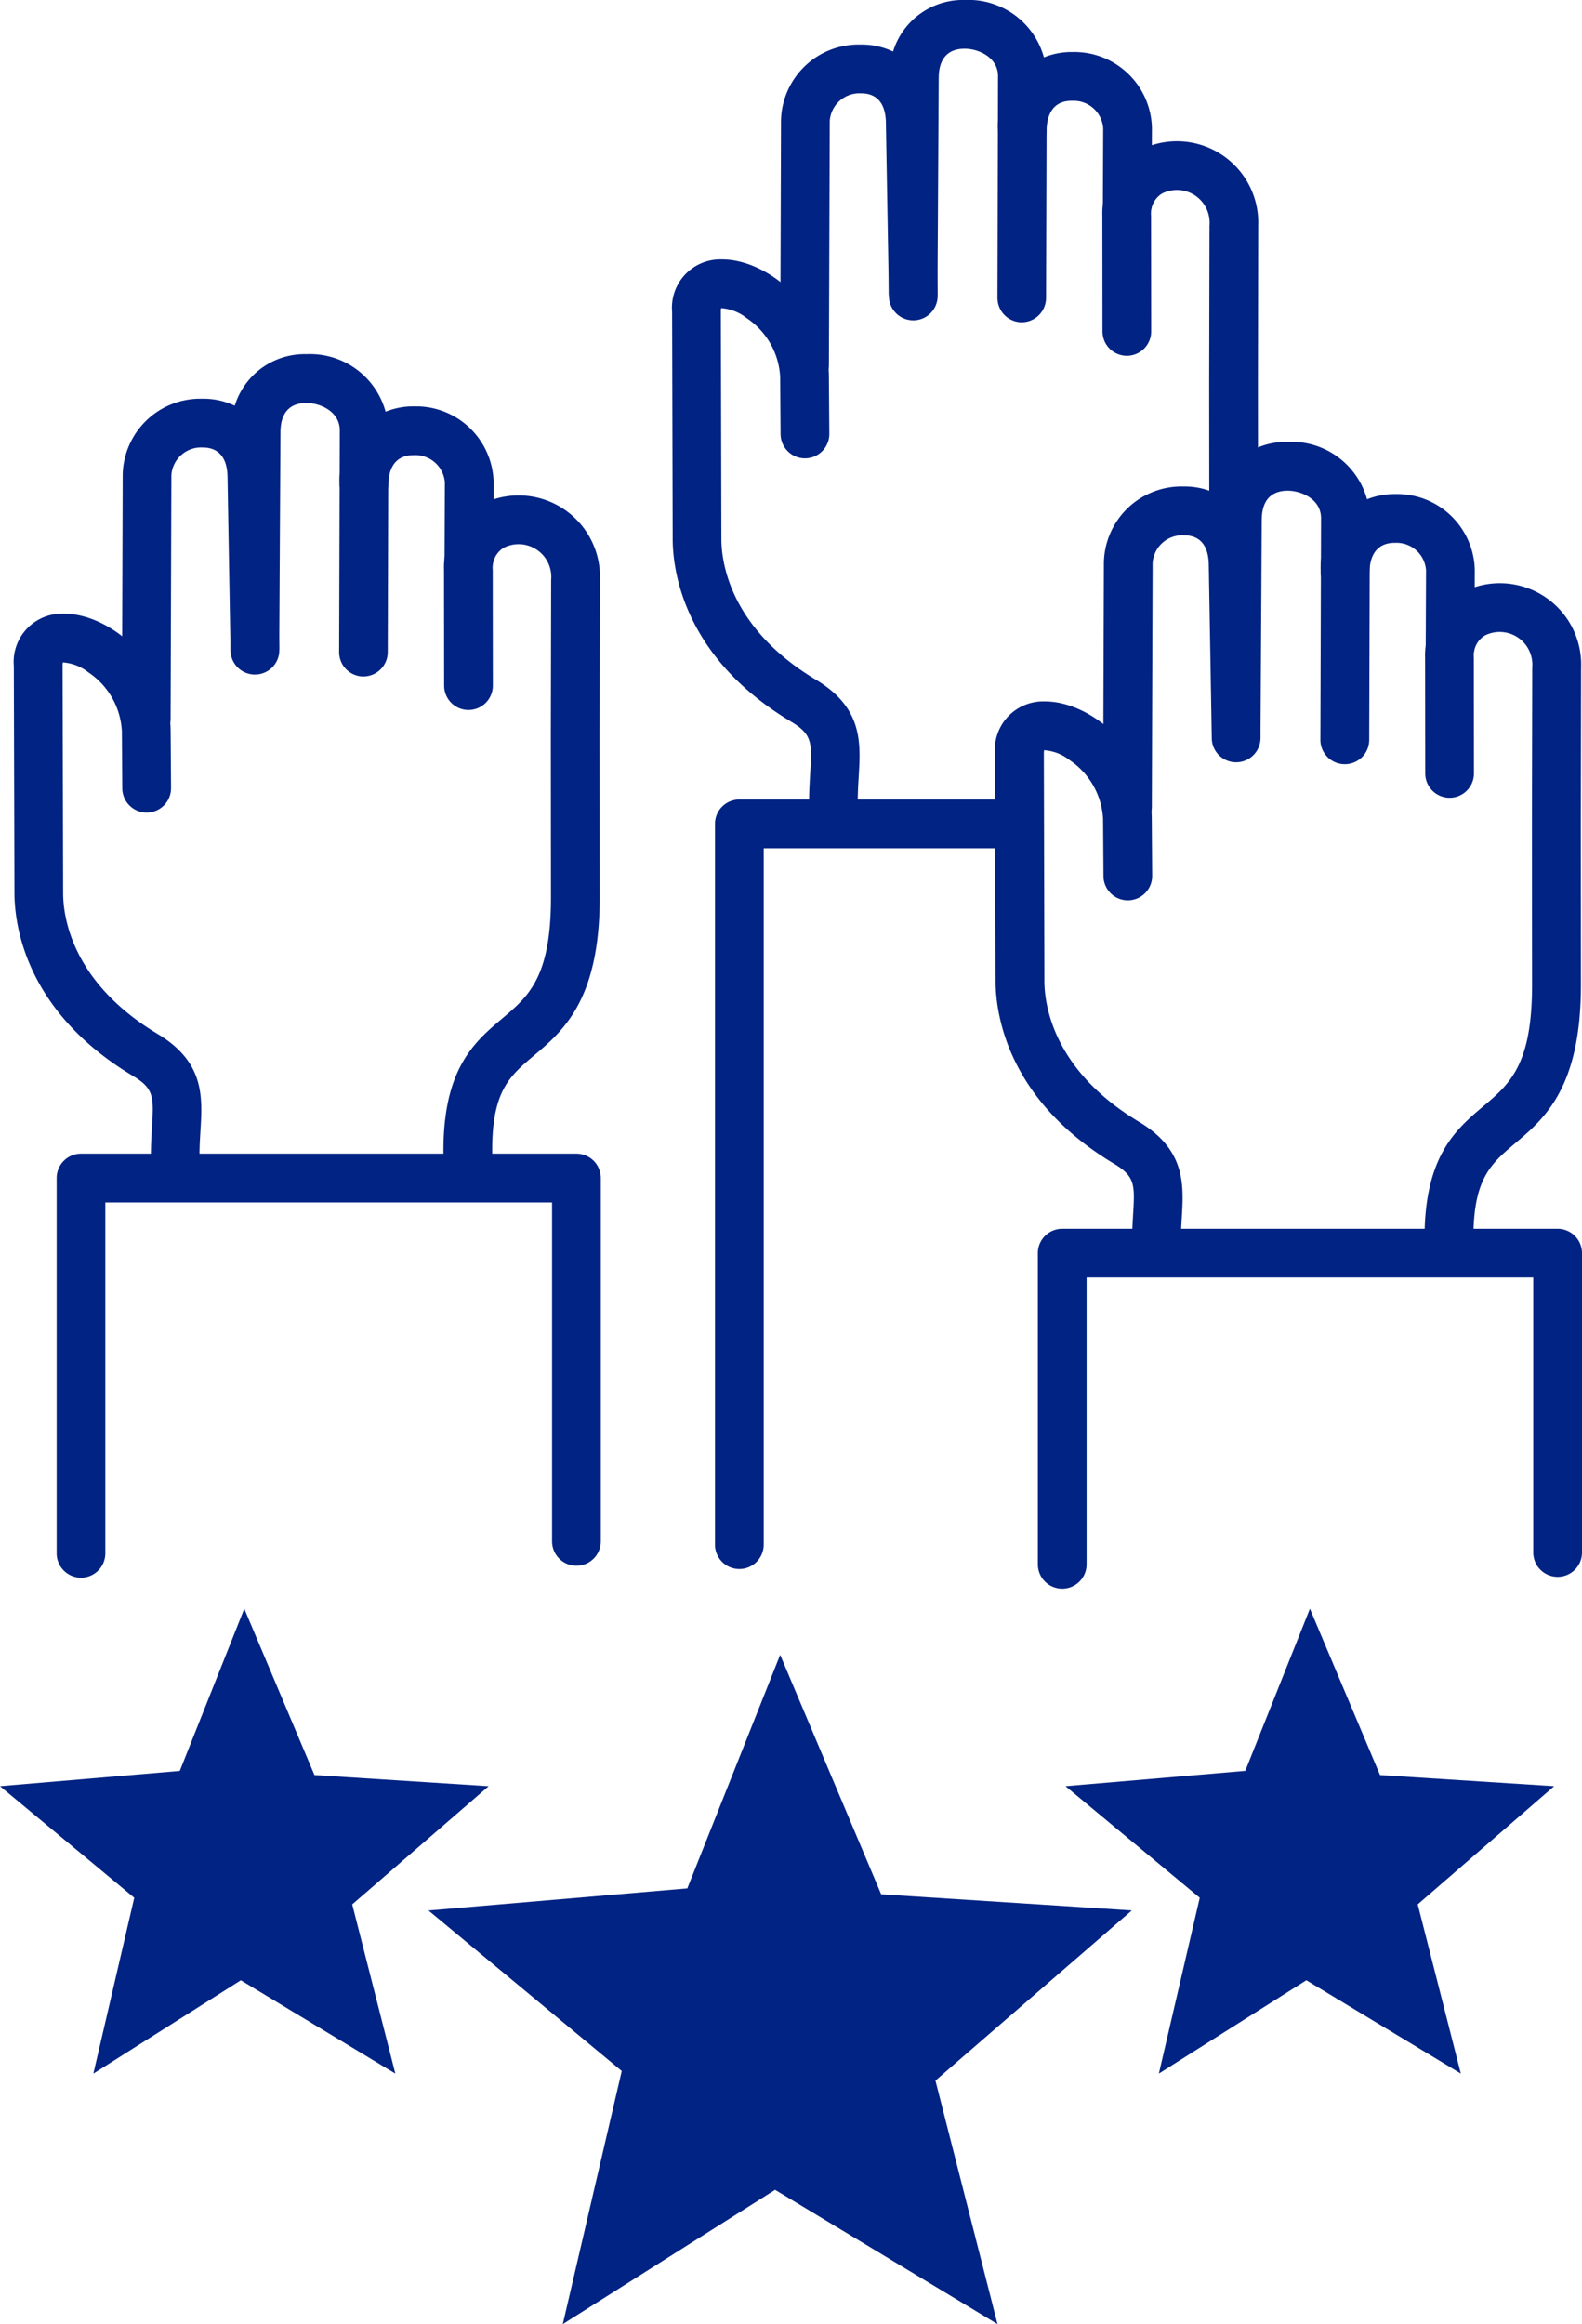 <svg id="グループ_2675" data-name="グループ 2675" xmlns="http://www.w3.org/2000/svg" xmlns:xlink="http://www.w3.org/1999/xlink" width="85.124" height="125.001" viewBox="0 0 85.124 125.001">
  <defs>
    <clipPath id="clip-path">
      <rect id="長方形_5941" data-name="長方形 5941" width="85.124" height="125.002" fill="none"/>
    </clipPath>
  </defs>
  <path id="パス_3591" data-name="パス 3591" d="M113.595,397.344l-13.928,1.19,10.4,8.632-3.172,13.615,11.423-7.224,11.968,7.224-3.34-13.1,10.568-9.15-13.488-.869-5.435-12.879Z" transform="translate(-76.612 -295.778)" fill="#012383"/>
  <path id="パス_3592" data-name="パス 3592" d="M261.028,374.054,264.8,383l9.369.6-7.341,6.356,2.32,9.1-8.313-5.018-7.935,5.018,2.2-9.456-7.224-6,9.674-.826Z" transform="translate(-190.544 -287.529)" fill="#012383"/>
  <path id="パス_3593" data-name="パス 3593" d="M9.674,382.777,0,383.6l7.224,6-2.2,9.457,7.935-5.018,8.313,5.018-2.32-9.1,7.341-6.356L16.92,383l-3.776-8.946Z" transform="translate(0 -287.529)" fill="#012383"/>
  <g id="グループ_2674" data-name="グループ 2674">
    <g id="グループ_2673" data-name="グループ 2673" clip-path="url(#clip-path)">
      <path id="パス_3594" data-name="パス 3594" d="M182.787,28.911h0a1.311,1.311,0,0,1-1.307-1.315l.042-13.126a4.177,4.177,0,0,1,4.283-4.1h.029a3.921,3.921,0,0,1,3.954,4.154l.162,9.347a1.311,1.311,0,0,1-1.288,1.334h-.023a1.311,1.311,0,0,1-1.311-1.288l-.162-9.346c-.023-1.3-.731-1.577-1.328-1.577h-.014a1.6,1.6,0,0,0-1.679,1.482L184.1,27.6a1.311,1.311,0,0,1-1.311,1.307" transform="translate(-139.498 -7.974)" fill="#012383"/>
      <path id="パス_3595" data-name="パス 3595" d="M263.483,55.764a1.311,1.311,0,0,1-1.311-1.31l-.007-8.634.017-8.433a1.76,1.76,0,0,0-2.56-1.719,1.261,1.261,0,0,0-.584,1.191l.007,6.218a1.311,1.311,0,0,1-1.31,1.313h0a1.311,1.311,0,0,1-1.311-1.31l-.007-6.218A3.859,3.859,0,0,1,258.31,33.4a4.377,4.377,0,0,1,6.494,3.995l-.017,8.429.007,8.63a1.311,1.311,0,0,1-1.31,1.312Z" transform="translate(-197.102 -25.254)" fill="#012383"/>
      <path id="パス_3596" data-name="パス 3596" d="M165.031,90.813A1.311,1.311,0,0,1,163.72,89.5c0-.563.03-1.072.057-1.521.1-1.661.125-2.107-1.034-2.8-5.67-3.4-6.339-7.947-6.363-9.744l-.031-12.292a2.6,2.6,0,0,1,2.667-2.822h.017c2.589,0,5.727,2.8,5.752,6.3l.023,3.078a1.311,1.311,0,0,1-2.623.019l-.022-3.078a4.062,4.062,0,0,0-1.805-3.163,2.462,2.462,0,0,0-1.371-.533,1,1,0,0,0-.015.192L159,75.415c.019,1.343.551,4.794,5.089,7.515,2.523,1.512,2.411,3.39,2.3,5.207-.026.433-.052.88-.052,1.365a1.311,1.311,0,0,1-1.311,1.311" transform="translate(-120.184 -46.369)" fill="#012383"/>
      <path id="パス_3597" data-name="パス 3597" d="M213.892,17.336h0a1.311,1.311,0,0,1-1.307-1.315L212.615,4.1c0-1.014-1.044-1.475-1.789-1.478h-.01c-.633,0-1.385.273-1.392,1.566l-.067,11.572a1.311,1.311,0,0,1-1.311,1.3h-.008a1.311,1.311,0,0,1-1.3-1.319L206.8,4.175A3.933,3.933,0,0,1,210.816,0h.021a4.217,4.217,0,0,1,4.4,4.108L215.2,16.028a1.311,1.311,0,0,1-1.311,1.307" transform="translate(-158.914 -0.001)" fill="#012383"/>
      <path id="パス_3598" data-name="パス 3598" d="M239.076,21.633h-.006a1.311,1.311,0,0,1-1.306-1.317l.017-4.1a1.592,1.592,0,0,0-1.662-1.477c-.616-.013-1.352.26-1.384,1.591a1.311,1.311,0,0,1-1.31,1.279h-.033a1.312,1.312,0,0,1-1.279-1.343,3.969,3.969,0,0,1,4.043-4.15,4.177,4.177,0,0,1,4.248,4.11l-.017,4.1a1.311,1.311,0,0,1-1.311,1.306" transform="translate(-178.421 -9.317)" fill="#012383"/>
      <path id="パス_3599" data-name="パス 3599" d="M167.628,227.284a1.311,1.311,0,0,1-1.312-1.311V187.206a1.311,1.311,0,0,1,1.312-1.311h14.709a1.311,1.311,0,1,1,0,2.623h-13.4v37.455a1.311,1.311,0,0,1-1.311,1.311" transform="translate(-127.844 -142.895)" fill="#012383"/>
      <path id="パス_3600" data-name="パス 3600" d="M29.652,111.265h0a1.311,1.311,0,0,1-1.307-1.315l.042-13.126a4.177,4.177,0,0,1,4.283-4.1h.029a3.921,3.921,0,0,1,3.954,4.154l.162,9.347a1.311,1.311,0,0,1-1.288,1.334H35.5a1.311,1.311,0,0,1-1.311-1.288l-.162-9.346c-.023-1.3-.731-1.577-1.328-1.577h-.014a1.6,1.6,0,0,0-1.679,1.482l-.042,13.126a1.311,1.311,0,0,1-1.311,1.307" transform="translate(-21.785 -71.279)" fill="#012383"/>
      <path id="パス_3601" data-name="パス 3601" d="M104.465,152.052a1.311,1.311,0,0,1-1.311-1.288c-.082-4.69,1.648-6.151,3.175-7.44,1.4-1.183,2.611-2.205,2.608-6.515l-.007-8.635.017-8.433a1.759,1.759,0,0,0-2.56-1.718,1.261,1.261,0,0,0-.584,1.19l.007,6.218a1.311,1.311,0,0,1-1.31,1.313h0a1.311,1.311,0,0,1-1.311-1.31l-.007-6.218a3.86,3.86,0,0,1,1.895-3.465,4.377,4.377,0,0,1,6.494,3.995l-.017,8.429.007,8.631c0,5.53-1.96,7.189-3.538,8.522-1.338,1.13-2.306,1.947-2.245,5.39a1.311,1.311,0,0,1-1.288,1.334h-.024" transform="translate(-79.291 -88.557)" fill="#012383"/>
      <path id="パス_3602" data-name="パス 3602" d="M11.9,173.167a1.311,1.311,0,0,1-1.311-1.311c0-.563.03-1.072.057-1.521.1-1.661.125-2.107-1.034-2.8-5.67-3.4-6.339-7.947-6.363-9.744L3.215,145.5a2.6,2.6,0,0,1,2.667-2.822H5.9c2.589,0,5.727,2.8,5.752,6.3l.022,3.078a1.311,1.311,0,1,1-2.623.019l-.022-3.078a4.062,4.062,0,0,0-1.805-3.163,2.459,2.459,0,0,0-1.371-.533,1.006,1.006,0,0,0-.015.192l.03,12.278c.018,1.343.551,4.794,5.089,7.515,2.523,1.513,2.411,3.391,2.3,5.207-.026.433-.053.88-.053,1.365a1.311,1.311,0,0,1-1.311,1.311" transform="translate(-2.471 -109.673)" fill="#012383"/>
      <path id="パス_3603" data-name="パス 3603" d="M60.757,99.69h0a1.311,1.311,0,0,1-1.307-1.315l.035-11.919c0-1.014-1.044-1.475-1.789-1.478h-.01c-.633,0-1.385.273-1.392,1.566l-.067,11.572a1.311,1.311,0,0,1-1.311,1.3H54.9A1.311,1.311,0,0,1,53.6,98.1l.066-11.572a3.933,3.933,0,0,1,4.015-4.174H57.7a4.217,4.217,0,0,1,4.4,4.108l-.035,11.919a1.311,1.311,0,0,1-1.311,1.307" transform="translate(-41.202 -63.305)" fill="#012383"/>
      <path id="パス_3604" data-name="パス 3604" d="M85.941,103.987h-.006a1.311,1.311,0,0,1-1.306-1.317l.017-4.1A1.592,1.592,0,0,0,82.984,97.1h-.028c-.607,0-1.323.281-1.355,1.591a1.311,1.311,0,0,1-1.31,1.279h-.033a1.312,1.312,0,0,1-1.279-1.343,3.969,3.969,0,0,1,3.972-4.15h.071a4.177,4.177,0,0,1,4.248,4.11l-.017,4.1a1.311,1.311,0,0,1-1.311,1.306" transform="translate(-60.709 -72.621)" fill="#012383"/>
      <path id="パス_3605" data-name="パス 3605" d="M14.493,291.055a1.311,1.311,0,0,1-1.311-1.311V269.56a1.311,1.311,0,0,1,1.311-1.311H41.15a1.311,1.311,0,0,1,1.311,1.311V289.1a1.311,1.311,0,0,1-2.623,0V270.872H15.8v18.872a1.311,1.311,0,0,1-1.311,1.311" transform="translate(-10.133 -206.199)" fill="#012383"/>
      <path id="パス_3606" data-name="パス 3606" d="M257.89,131.675h0a1.311,1.311,0,0,1-1.307-1.316l.042-13.126a4.177,4.177,0,0,1,4.283-4.1h.029a3.921,3.921,0,0,1,3.954,4.154l.162,9.347a1.311,1.311,0,0,1-1.288,1.334h-.023a1.311,1.311,0,0,1-1.311-1.288l-.162-9.346c-.023-1.3-.731-1.577-1.328-1.577h-.014a1.6,1.6,0,0,0-1.679,1.482l-.042,13.126a1.311,1.311,0,0,1-1.311,1.307" transform="translate(-197.228 -86.967)" fill="#012383"/>
      <path id="パス_3607" data-name="パス 3607" d="M332.7,172.462a1.311,1.311,0,0,1-1.311-1.288c-.082-4.69,1.648-6.151,3.175-7.441,1.4-1.183,2.611-2.205,2.608-6.515l-.007-8.635.017-8.433a1.76,1.76,0,0,0-2.56-1.718,1.261,1.261,0,0,0-.584,1.191l.007,6.218a1.311,1.311,0,0,1-1.31,1.313h0a1.311,1.311,0,0,1-1.311-1.31l-.007-6.218a3.859,3.859,0,0,1,1.9-3.465,4.377,4.377,0,0,1,6.494,3.995l-.017,8.429.007,8.631c0,5.53-1.96,7.189-3.538,8.522-1.338,1.13-2.305,1.947-2.245,5.39a1.311,1.311,0,0,1-1.288,1.334H332.7" transform="translate(-254.735 -104.246)" fill="#012383"/>
      <path id="パス_3608" data-name="パス 3608" d="M240.134,193.577a1.311,1.311,0,0,1-1.311-1.311c0-.563.031-1.071.057-1.52.1-1.661.125-2.107-1.034-2.8-5.67-3.4-6.339-7.947-6.363-9.744l-.031-12.292a2.6,2.6,0,0,1,2.667-2.822h.017c2.589,0,5.727,2.8,5.752,6.3l.022,3.078a1.311,1.311,0,0,1-1.3,1.321H238.6a1.311,1.311,0,0,1-1.311-1.3l-.022-3.078a4.061,4.061,0,0,0-1.8-3.163,2.474,2.474,0,0,0-1.371-.533,1.012,1.012,0,0,0-.015.192l.03,12.278c.018,1.343.551,4.794,5.089,7.515,2.523,1.513,2.411,3.391,2.3,5.207-.026.433-.052.88-.052,1.365a1.311,1.311,0,0,1-1.312,1.311" transform="translate(-177.914 -125.362)" fill="#012383"/>
      <path id="パス_3609" data-name="パス 3609" d="M289,120.1h0a1.311,1.311,0,0,1-1.307-1.315l.035-11.919c0-1.014-1.044-1.475-1.789-1.478h-.01c-.633,0-1.385.273-1.392,1.566l-.067,11.572a1.311,1.311,0,0,1-1.311,1.3h-.008a1.311,1.311,0,0,1-1.3-1.319l.066-11.572a3.932,3.932,0,0,1,4.015-4.174h.022a4.217,4.217,0,0,1,4.4,4.108l-.035,11.919A1.311,1.311,0,0,1,289,120.1" transform="translate(-216.645 -78.995)" fill="#012383"/>
      <path id="パス_3610" data-name="パス 3610" d="M314.179,124.4h-.006a1.311,1.311,0,0,1-1.306-1.317l.017-4.1a1.592,1.592,0,0,0-1.663-1.477h-.028c-.607,0-1.323.281-1.355,1.591a1.311,1.311,0,0,1-1.31,1.279h-.033a1.312,1.312,0,0,1-1.279-1.343,3.969,3.969,0,0,1,3.972-4.15h.071a4.177,4.177,0,0,1,4.248,4.11l-.017,4.1a1.311,1.311,0,0,1-1.311,1.306" transform="translate(-236.152 -88.31)" fill="#012383"/>
      <path id="パス_3611" data-name="パス 3611" d="M242.731,305.049a1.311,1.311,0,0,1-1.311-1.311V287a1.311,1.311,0,0,1,1.311-1.311h26.657A1.311,1.311,0,0,1,270.7,287v16.1a1.311,1.311,0,1,1-2.623,0V288.307H244.043v15.431a1.311,1.311,0,0,1-1.311,1.311" transform="translate(-185.576 -219.601)" fill="#012383"/>
    </g>
  </g>
</svg>
